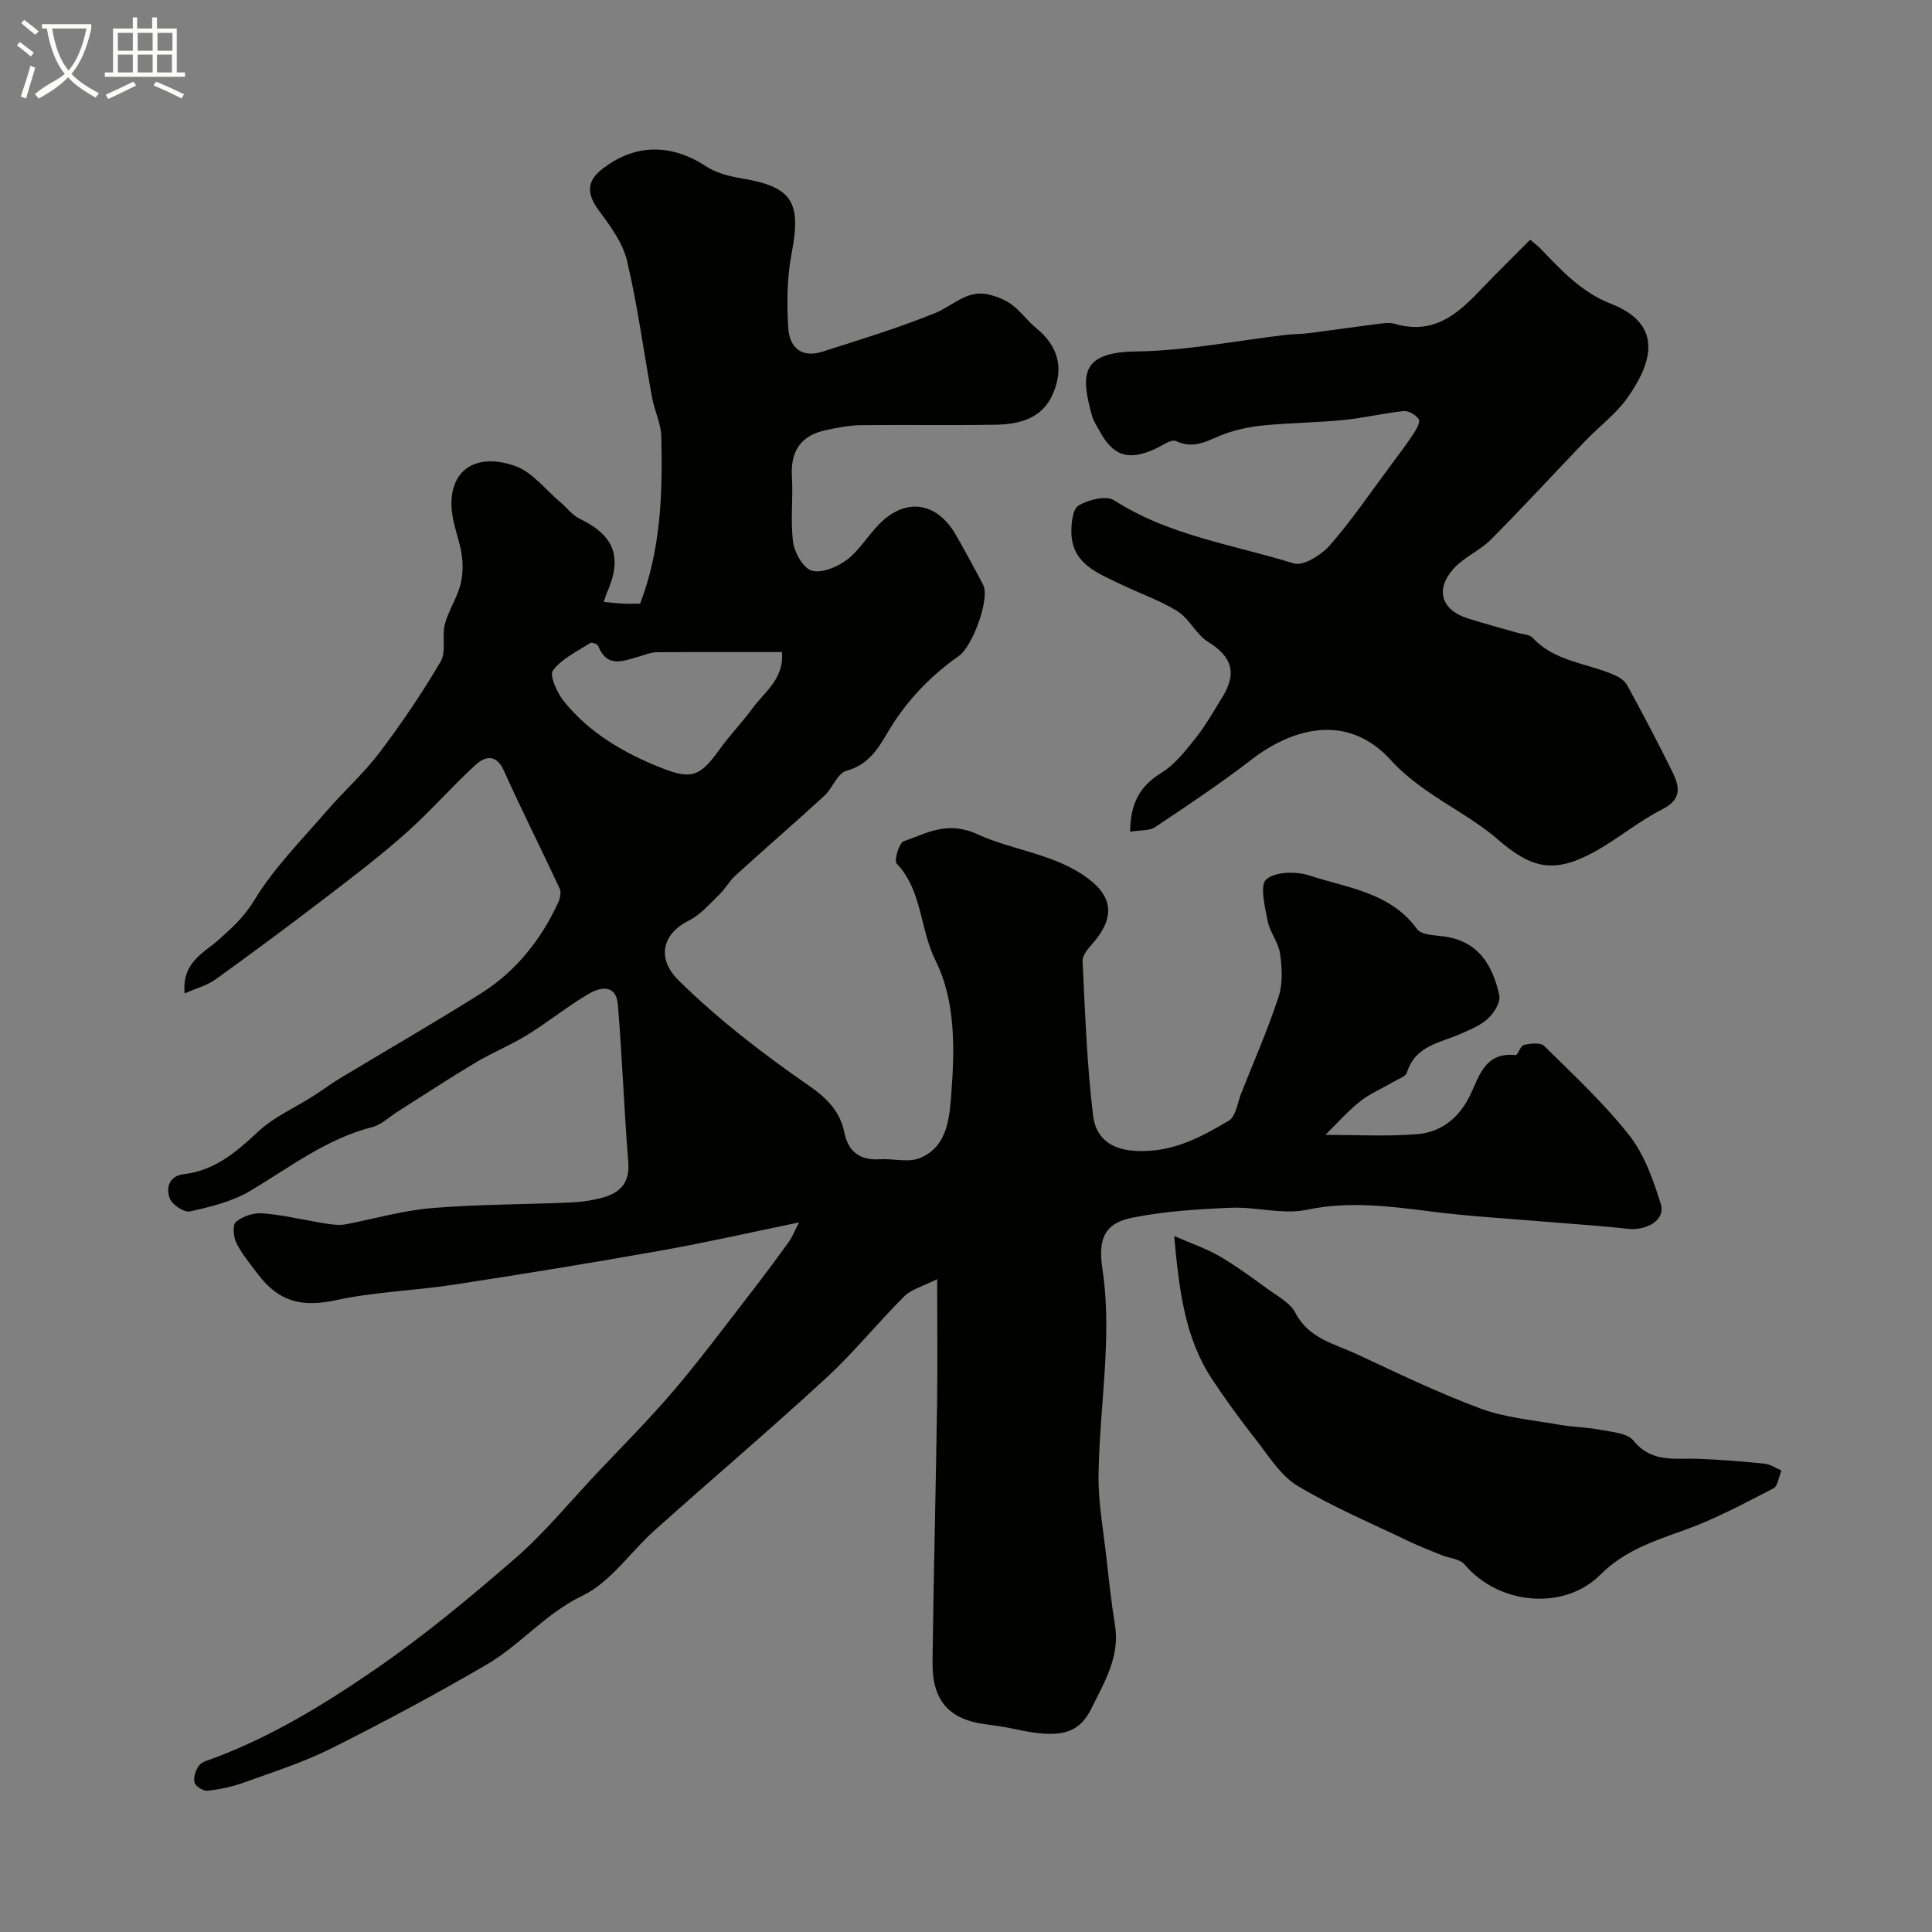 <svg enable-background="new 0 0 400 400" viewBox="0 0 400 400" xmlns="http://www.w3.org/2000/svg"><rect x="0" y="0" width="400" height="400" fill="#808080" stroke="none"/><path d="m6.4 11.7c-1-.8-1.9-1.6-2.9-2.3l.6-.7c.9.7 1.9 1.4 2.9 2.2zm-2.1 8.3c.7-2.1 1.4-4.2 2-6.4.2.1.6.3 1 .4-.7 2.3-1.3 4.4-1.9 6.4zm3-12.8c-1.1-.9-2.1-1.7-2.9-2.4l.6-.7c1 .8 2 1.5 3 2.4zm1.4-1.3v-.9h10.2v.9c-.9 4.2-2.3 7.3-4.1 9.4 1.3 1.4 3.2 2.7 5.7 4-.2.2-.4.5-.7.9-2.5-1.4-4.4-2.7-5.7-4.2-1.4 1.5-3.5 3-6.1 4.4 0 0 0 0-.1-.1-.3-.4-.5-.7-.7-.8 2.7-2.3 4.7-2.8 6.2-4.2-1.8-2.2-3-5.3-3.7-9.4zm9.2 0h-7.1c.6 3.8 1.7 6.7 3.4 8.7 1.7-2 2.9-4.8 3.7-8.7z" fill="#fbfcfa"/><path d="m31.6 3.6h.9v2.3h4.1v9.1h1.7v.9h-16.6v-.9h1.7v-9.1h4.1v-2.3h.9v2.3h3.1v-2.3zm-4 13.3.6.8c-1.9.9-3.8 1.9-5.8 2.8-.2-.3-.3-.6-.5-.9 2-.9 3.9-1.8 5.7-2.7zm-3.2-10.1v3.7h3.1v-3.7zm0 4.5v3.7h3.1v-3.7zm4.1-4.5v3.7h3.1v-3.7zm0 4.5v3.7h3.1v-3.7zm9.1 9.1c-2.1-1.1-4.1-2-5.8-2.7l.5-.8c2.2.9 4.1 1.8 5.8 2.6zm-1.9-13.6h-3.1v3.7h3.1zm-3.2 4.5v3.7h3.1v-3.7z" fill="#fbfcfa"/><g fill="#010100"><path d="m165.44 253.09c-10 2.06-19.18 4.15-28.44 5.8-14.3 2.54-28.63 4.88-42.98 7.08-8.07 1.24-16.32 1.47-24.27 3.18-7.05 1.52-11.88.58-16.38-5.38-1.57-2.08-3.27-4.12-4.43-6.42-.62-1.23-.83-3.73-.1-4.35 1.34-1.15 3.54-1.91 5.32-1.8 3.82.25 7.6 1.14 11.39 1.8 2.15.37 4.28.81 6.12.47 5.92-1.16 11.79-2.85 17.76-3.35 9.56-.79 19.18-.74 28.78-1.16 2.26-.1 4.57-.44 6.74-1.06 3.51-1.01 5.46-3.1 5.13-7.25-.87-10.85-1.26-21.74-2.15-32.59-.36-4.43-3.68-3.7-6.2-2.21-4.34 2.58-8.31 5.79-12.61 8.45-3.45 2.13-7.27 3.66-10.75 5.75-5.41 3.23-10.68 6.71-16.01 10.08-1.76 1.11-3.38 2.74-5.3 3.23-9.56 2.43-17.15 8.41-25.4 13.28-3.67 2.17-8.09 3.22-12.31 4.17-1.19.27-3.63-1.32-4.16-2.61-.94-2.26-.14-4.75 2.84-5.1 6.49-.74 10.91-4.62 15.46-8.85 3.23-3.01 7.52-4.88 11.31-7.29 1.92-1.22 3.75-2.6 5.69-3.77 9.67-5.83 19.47-11.46 29.03-17.48 7.25-4.56 12.46-11.08 16.05-18.85.39-.85.66-2.12.31-2.88-3.79-8.16-7.87-16.2-11.55-24.41-1.57-3.51-3.89-3.01-5.81-1.26-4.97 4.52-9.38 9.65-14.4 14.11-5.33 4.74-11.02 9.08-16.69 13.42-7.52 5.76-15.13 11.41-22.81 16.94-1.7 1.23-3.89 1.79-6.39 2.9-.63-6.4 3.98-8.4 6.89-10.98 2.89-2.57 5.41-4.82 7.55-8.35 4.07-6.69 9.77-12.41 14.93-18.4 3.56-4.13 7.69-7.8 10.97-12.13 4.57-6.04 8.83-12.34 12.67-18.87 1.19-2.03.22-5.21.86-7.7.69-2.7 2.34-5.14 3.13-7.83.55-1.9.66-4.05.43-6.02-.27-2.41-1.12-4.74-1.68-7.12-2.28-9.61 3.26-15.1 12.68-11.8 3.55 1.25 6.27 4.91 9.35 7.49 1.35 1.13 2.47 2.69 3.99 3.42 7.26 3.52 8.94 7.96 5.59 15.51-.19.43-.3.9-.58 1.73 1.44.13 2.68.28 3.92.34 1.15.06 2.3.01 3.6.01 4.32-11.3 4.67-22.93 4.39-34.59-.07-2.69-1.41-5.33-1.91-8.04-1.73-9.44-2.98-18.99-5.18-28.32-.88-3.74-3.46-7.24-5.83-10.43-2.46-3.31-2.62-5.96.5-8.45 6.77-5.4 14.33-5.5 21.6-.76 2.1 1.37 4.79 2.1 7.31 2.52 10.64 1.75 12.54 4.85 10.48 15.58-.95 4.98-1 10.23-.7 15.31.27 4.5 3.08 6.28 7.01 5.03 7.86-2.51 15.79-4.92 23.42-8.02 3.7-1.5 6.68-4.97 11.22-3.8 1.64.42 3.36 1.08 4.69 2.09 1.84 1.4 3.23 3.38 5.03 4.85 4.57 3.74 5.75 8.3 3.41 13.64-2.23 5.1-6.91 6.25-11.8 6.34-9.33.17-18.67-.02-28 .1-2.42.03-4.87.53-7.25 1.04-5.16 1.11-7.29 4.37-6.96 9.66.28 4.51-.35 9.1.25 13.54.3 2.2 2.13 5.41 3.88 5.88 2.1.57 5.27-.76 7.24-2.24 2.57-1.94 4.31-4.94 6.6-7.3 5.54-5.7 12.07-4.76 16.04 2.25 1.92 3.38 3.78 6.78 5.58 10.22 1.46 2.8-2.17 12.72-5.01 14.71-5.99 4.21-10.98 9.44-14.71 15.78-2.09 3.54-4.07 6.78-8.6 8.02-1.85.51-2.85 3.6-4.56 5.17-6.08 5.58-12.32 10.97-18.42 16.52-1.26 1.14-2.08 2.74-3.31 3.92-2 1.92-3.9 4.18-6.3 5.38-5.65 2.83-6.69 7.91-2.14 12.4 8.29 8.17 17.5 15.23 27.03 21.83 3.65 2.53 6.38 5.26 7.27 9.61.83 4.05 3.22 5.85 7.36 5.59 2.8-.17 5.95.74 8.34-.26 5.43-2.26 6.04-7.81 6.42-12.78.74-9.57 1.01-19.6-3.25-28.15-3.25-6.51-2.69-14.41-8.02-20.03-.58-.61.48-4.28 1.45-4.61 4.88-1.68 9-4.34 15.37-1.42 6.85 3.14 14.94 3.93 21.56 8.25 6.6 4.31 7.08 8.9 1.87 14.7-.82.91-1.82 2.21-1.77 3.28.54 10.7.89 21.43 2.19 32.05.51 4.15 3.22 6.97 8.89 7.25 7.54.36 13.34-2.8 19.19-6.26 1.49-.88 1.82-3.77 2.61-5.76 2.63-6.61 5.49-13.14 7.71-19.89.89-2.73.72-5.98.31-8.9-.33-2.35-2.13-4.47-2.58-6.82-.57-2.91-1.66-7.38-.28-8.59 1.87-1.62 6.19-1.71 8.92-.81 7.89 2.6 16.75 3.45 22.3 11.1.87 1.2 3.57 1.26 5.46 1.5 7.21.94 10.21 5.96 11.56 12.21.3 1.39-1.04 3.58-2.26 4.74-1.47 1.41-3.55 2.25-5.47 3.12-4.32 1.97-9.64 2.42-11.39 8.13-.25.83-1.75 1.31-2.72 1.88-2.34 1.38-4.91 2.45-7.01 4.12-2.54 2.01-4.71 4.5-7.15 6.9 6.03 0 12.43.35 18.78-.12 4.75-.35 8.42-2.88 10.84-7.42 2.12-3.96 3.02-9.69 9.74-8.97.48.05 1.02-1.96 1.73-2.11 1.36-.3 3.43-.54 4.2.21 6.07 5.99 12.38 11.84 17.62 18.51 3.16 4.02 5 9.29 6.54 14.27 1 3.21-2.89 5.55-6.93 5.08-5.56-.64-11.15-.97-16.73-1.45-7.86-.67-15.74-1.1-23.56-2.09-8.7-1.1-17.21-2.26-26.08-.4-4.99 1.05-10.5-.64-15.74-.42-6.89.3-13.86.73-20.59 2.1-5.79 1.18-6.88 4.73-5.99 10.54.8 5.26.91 10.69.73 16.02-.3 8.88-1.41 17.75-1.53 26.63-.07 5.67.98 11.36 1.61 17.03.53 4.71 1.04 9.44 1.8 14.12 1.05 6.5-2.21 11.77-4.83 17.13-2.69 5.51-6.75 6.39-15.94 4.36-2.07-.46-4.18-.73-6.28-1.02-7.35-1.03-10.82-4.92-10.73-12.79.21-17.77.68-35.54.94-53.31.12-8.17.02-16.35.02-26.02-2.91 1.47-5.31 2.06-6.81 3.55-5.52 5.49-10.42 11.62-16.14 16.88-11.64 10.72-23.71 20.98-35.51 31.53-5.05 4.51-9.16 10.77-14.97 13.57-7.69 3.69-12.87 10.2-19.89 14.29-10.52 6.13-21.27 11.9-32.16 17.35-5.77 2.88-12 4.86-18.09 7.06-2.41.87-4.98 1.41-7.52 1.68-.87.09-2.48-.92-2.66-1.69-.26-1.07.22-2.6.93-3.53.62-.81 1.95-1.11 3.02-1.51 11.96-4.47 22.82-11.1 33.23-18.24 10.24-7.03 19.87-15.03 29.26-23.19 6.03-5.24 11.15-11.52 16.65-17.36 5.39-5.72 10.96-11.28 16.05-17.25 5.42-6.35 10.41-13.07 15.53-19.67 2.84-3.66 5.61-7.39 8.33-11.14.7-.97 1.16-2.17 2.16-4.08zm-3.55-118.09c-9.06 0-17.56-.03-26.06.04-1.09.01-2.18.52-3.27.81-3.27.86-6.77 2.74-8.71-2.11-.15-.39-1.33-.82-1.64-.62-2.71 1.75-5.88 3.23-7.73 5.69-.77 1.02.84 4.61 2.23 6.34 5.3 6.61 12.49 10.78 20.23 13.84 6.4 2.53 8.07 1.68 12.07-3.88 2.1-2.92 4.63-5.52 6.75-8.42 2.52-3.45 6.61-6.11 6.13-11.69z"/><path d="m233.98 172.19c.05-5.92 2.05-9.46 6.48-12.19 2.83-1.75 5.05-4.64 7.18-7.31 2.02-2.53 3.6-5.42 5.33-8.18 3.23-5.15 2.13-8.52-2.84-11.61-2.47-1.53-3.86-4.79-6.33-6.34-3.67-2.3-7.9-3.71-11.83-5.63-4.65-2.27-9.95-4.12-10.15-10.53-.06-1.98.26-5.03 1.49-5.75 2.04-1.2 5.74-2.12 7.38-1.06 11.39 7.33 24.66 9.17 37.17 13.06 1.97.61 5.72-1.75 7.48-3.76 4.51-5.15 8.37-10.87 12.47-16.37 1.66-2.22 3.33-4.44 4.86-6.74.59-.89 1.42-2.41 1.08-2.96-.57-.9-2.08-1.81-3.09-1.71-4.21.43-8.36 1.44-12.57 1.85-5.41.54-10.87.58-16.28 1.09-2.72.26-5.49.8-8.06 1.71-3.35 1.19-6.3 3.44-10.27 1.56-.99-.47-2.95 1-4.42 1.67-5.42 2.46-8.66 1.41-11.42-3.79-.54-1.01-1.24-1.99-1.54-3.07-2.21-8.09-2.75-13.21 9.06-13.36 10.43-.14 20.83-2.25 31.24-3.46 1.48-.17 2.98-.13 4.45-.32 4.8-.61 9.6-1.31 14.4-1.92 1.15-.14 2.41-.34 3.48-.03 9.9 2.86 14.93-4.23 20.65-9.96 2.47-2.47 4.93-4.95 7.43-7.45 1.18 1.01 1.72 1.41 2.17 1.88 4.3 4.49 8.51 9.03 14.52 11.37 11.09 4.32 8.47 12.34 3.48 19.43-2.4 3.41-5.93 6.02-8.86 9.08-6.48 6.75-12.81 13.65-19.4 20.28-2.28 2.29-5.54 3.64-7.7 6-3.95 4.32-2.66 8.59 2.81 10.34 3.4 1.09 6.86 1.99 10.29 2.99 1.09.32 2.53.33 3.19 1.04 4.63 5.01 11.36 5.22 17.06 7.77.98.44 2.06 1.19 2.54 2.09 3.18 5.85 6.31 11.74 9.25 17.72 1.48 3.01 2.31 5.76-1.99 7.93-5.07 2.56-9.49 6.38-14.51 9.05-8.14 4.34-12.74 3.1-19.6-2.84-4.55-3.94-10.06-6.76-15-10.27-2.53-1.8-5-3.81-7.09-6.1-9.26-10.17-20.83-6.33-28.88-.11-6.42 4.95-13.18 9.46-19.93 13.96-1.18.81-3.05.6-5.18.95z"/><path d="m243.1 255.9c3.62 1.59 6.67 2.61 9.39 4.19 3.48 2.03 6.75 4.44 10.02 6.82 2.04 1.48 4.63 2.84 5.69 4.9 2.75 5.33 8.04 6.38 12.66 8.53 8.46 3.94 16.89 8.02 25.62 11.27 5.11 1.9 10.76 2.38 16.19 3.34 2.89.51 5.87.54 8.75 1.09 2.36.46 5.52.66 6.77 2.22 3.78 4.7 8.64 3.58 13.42 3.77 4.59.18 9.19.55 13.76 1.02 1.19.12 2.31.92 3.46 1.4-.54 1.28-.74 3.23-1.69 3.72-6.05 3.11-12.1 6.37-18.49 8.65-6.3 2.24-12.39 4.27-17.31 9.2-7.53 7.55-21.1 6.24-28.12-2.12-.98-1.16-3.18-1.28-4.79-1.94-2.37-.97-4.76-1.9-7.07-3.01-7.63-3.67-15.49-6.97-22.71-11.32-3.51-2.11-5.94-6.13-8.59-9.51-3.21-4.09-6.3-8.31-9.16-12.65-5.54-8.42-6.76-18.11-7.8-29.57z"/></g></svg>